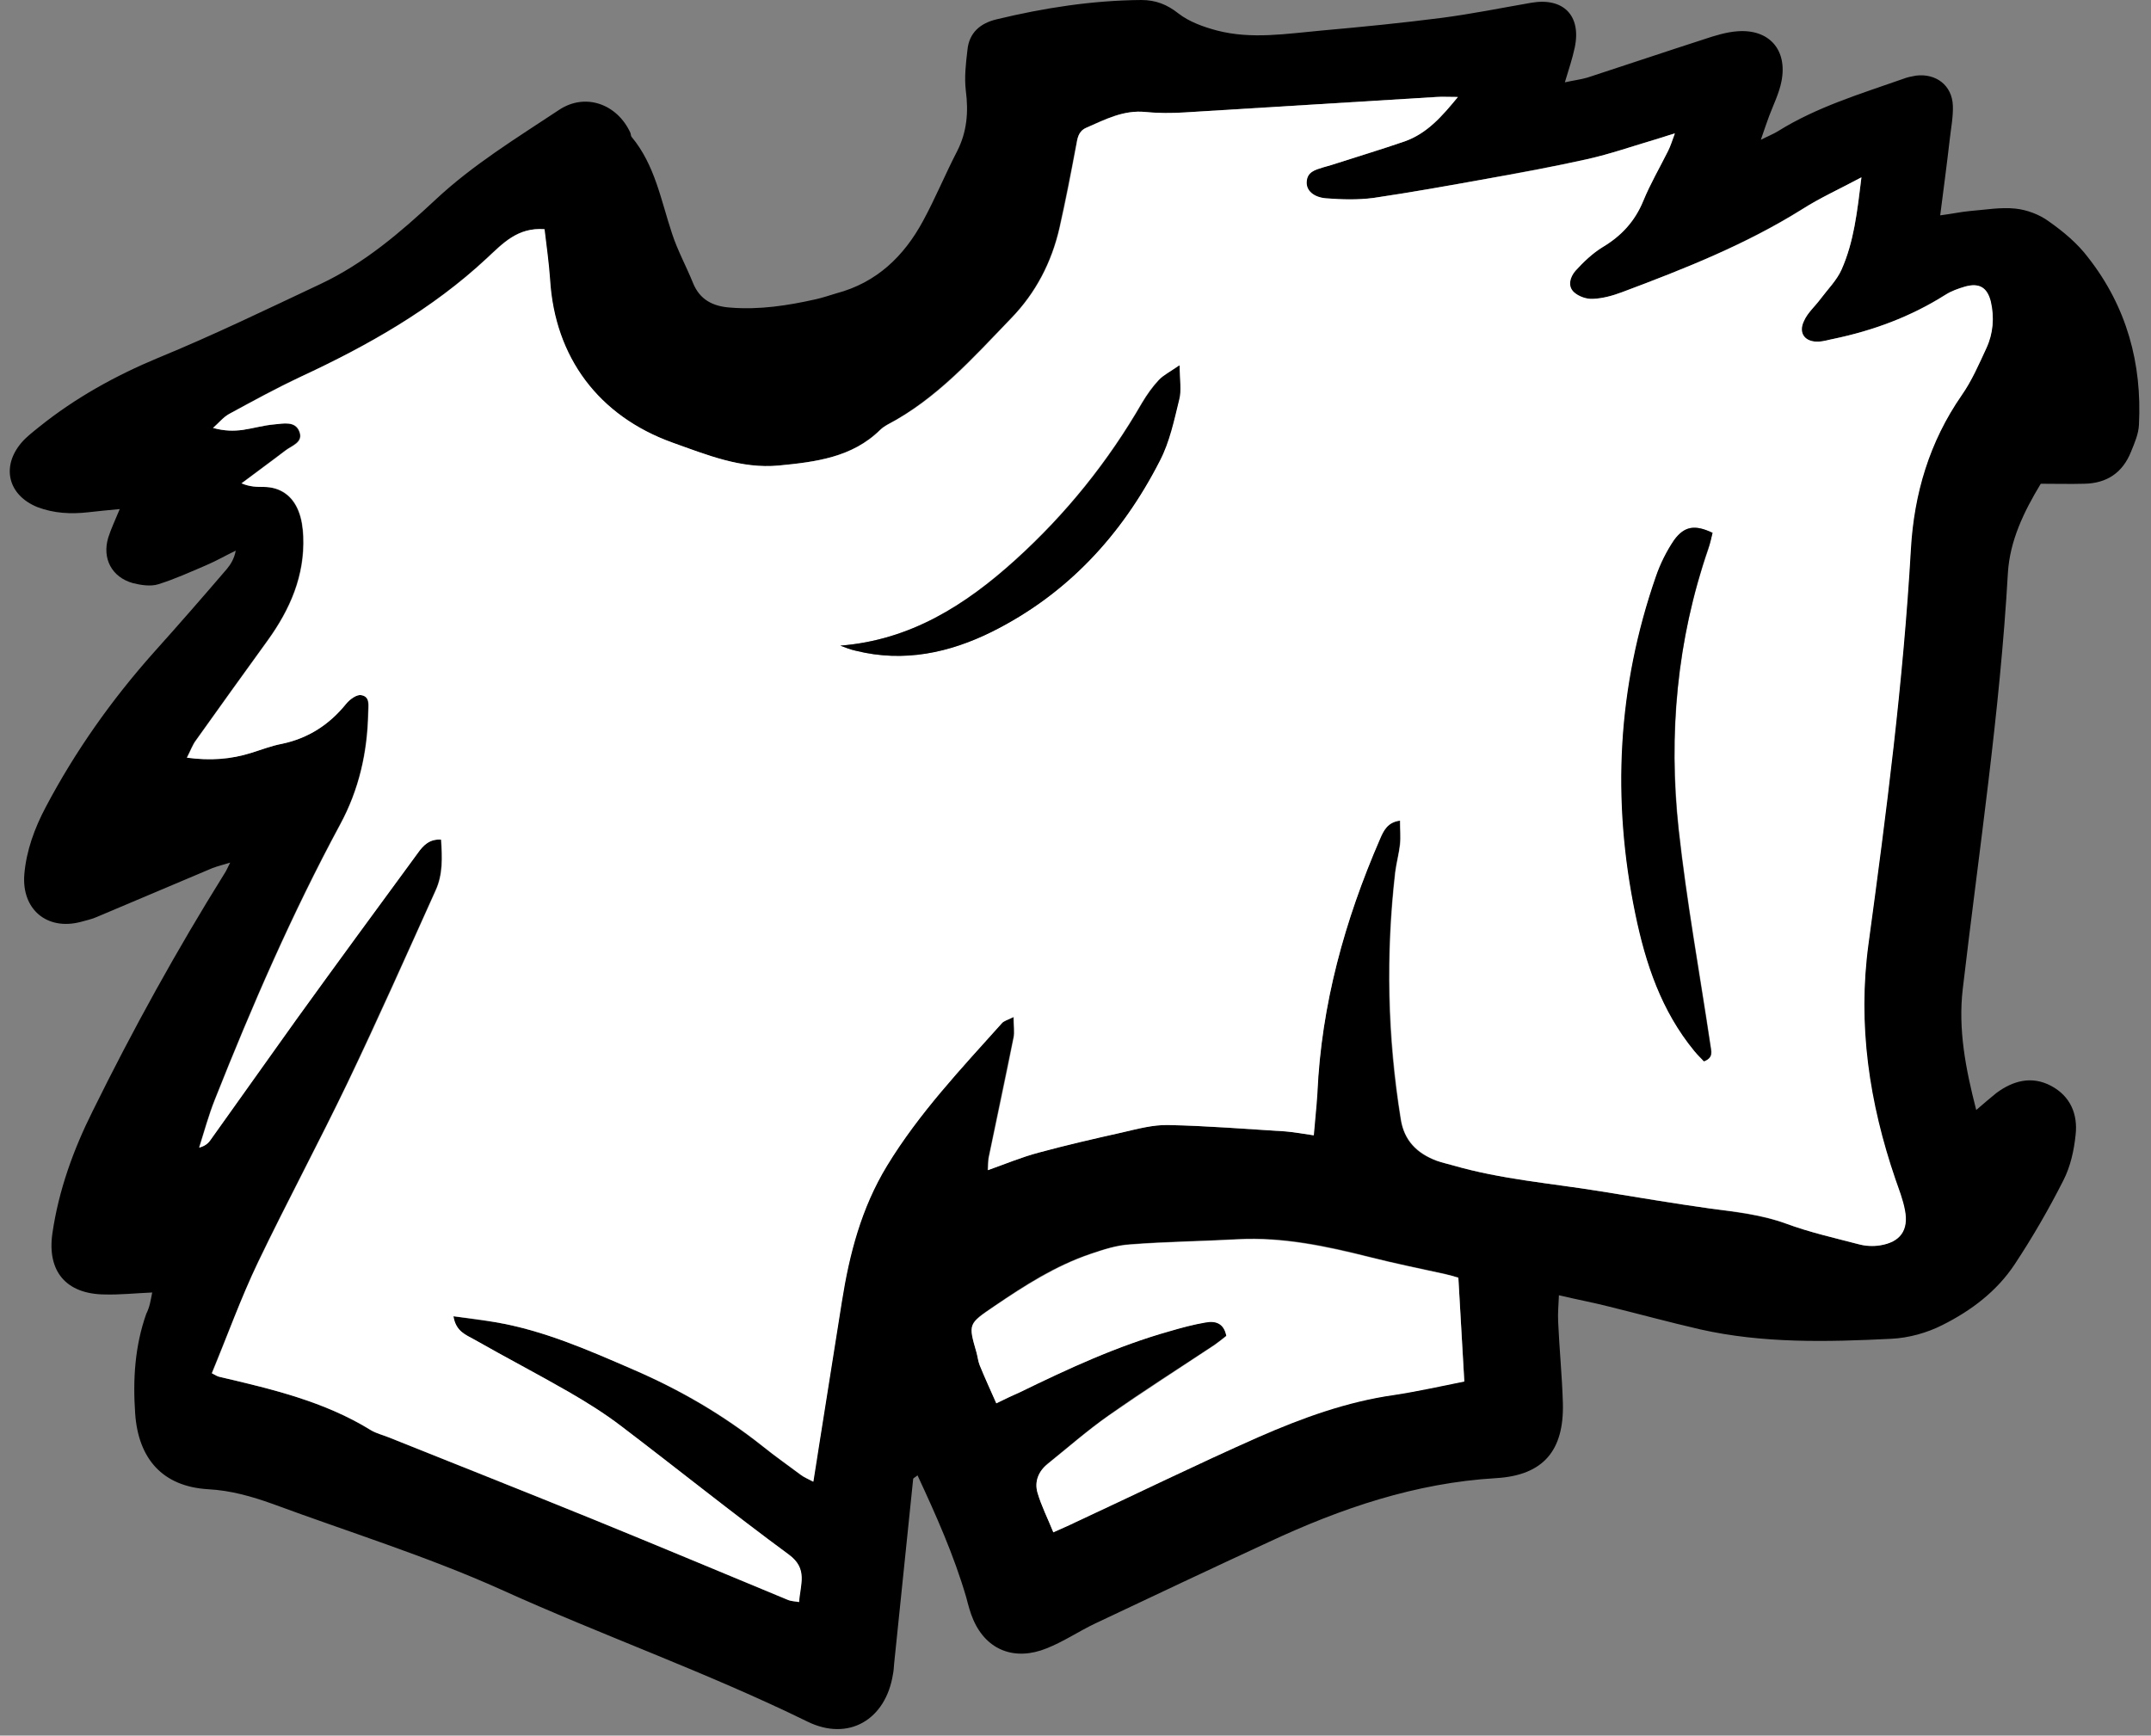 <svg width="513" height="414" viewBox="0 0 171 138" fill="none" xmlns="http://www.w3.org/2000/svg">
<rect x="0" y="0" width="171" height="138" fill="#808080" stroke="none"/>
<path d="M12.1 102.767C10.715 102.83 9.519 102.956 8.322 102.924C5.238 102.893 3.727 101.067 4.168 98.046C4.671 94.615 5.836 91.404 7.378 88.32C10.557 81.867 14.051 75.541 17.86 69.434C17.985 69.246 18.08 69.025 18.3 68.585C17.702 68.773 17.293 68.868 16.884 69.025C13.831 70.316 10.778 71.606 7.724 72.897C7.315 73.086 6.843 73.18 6.402 73.306C3.727 73.998 1.713 72.299 1.933 69.529C2.09 67.64 2.751 65.846 3.633 64.178C5.993 59.709 8.889 55.617 12.257 51.84C14.208 49.668 16.128 47.465 18.017 45.261C18.332 44.884 18.615 44.443 18.741 43.782C17.954 44.16 17.198 44.6 16.38 44.947C15.121 45.482 13.894 46.048 12.572 46.458C11.974 46.646 11.187 46.52 10.557 46.363C8.889 45.891 8.102 44.412 8.606 42.743C8.826 42.051 9.141 41.39 9.519 40.477C8.574 40.572 7.787 40.635 7.032 40.729C5.647 40.886 4.294 40.823 2.972 40.32C0.643 39.376 0.076 37.109 1.713 35.189C2.122 34.717 2.625 34.34 3.129 33.93C5.993 31.633 9.172 29.87 12.572 28.454C16.947 26.66 21.227 24.582 25.508 22.568C28.97 20.931 31.834 18.476 34.604 15.895C37.594 13.094 41.057 10.985 44.425 8.75C46.533 7.334 49.083 8.278 50.122 10.576C50.153 10.67 50.153 10.828 50.216 10.89C52.073 13.125 52.545 15.927 53.426 18.57C53.867 19.924 54.56 21.183 55.095 22.505C55.63 23.827 56.669 24.362 58.053 24.456C60.351 24.645 62.617 24.299 64.852 23.795C65.419 23.669 65.954 23.48 66.489 23.323C69.699 22.473 71.871 20.364 73.382 17.563C74.358 15.769 75.144 13.849 76.089 12.024C76.876 10.481 77.001 8.908 76.781 7.208C76.655 6.138 76.781 5.067 76.907 3.997C77.033 2.612 77.914 1.857 79.205 1.542C82.982 0.63 86.822 0.031 90.725 0C91.858 0 92.771 0.346 93.683 1.07C94.533 1.731 95.666 2.14 96.737 2.424C99.506 3.148 102.308 2.675 105.109 2.424C108.288 2.14 111.467 1.826 114.646 1.416C117.038 1.102 119.367 0.629 121.728 0.22C124.277 -0.22 125.725 1.228 125.19 3.777C125.001 4.658 124.718 5.508 124.403 6.547C125.096 6.389 125.662 6.327 126.197 6.169C129.282 5.162 132.367 4.123 135.483 3.116C136.332 2.833 137.245 2.55 138.126 2.487C140.645 2.298 142.124 3.966 141.62 6.484C141.431 7.428 140.991 8.309 140.645 9.222C140.456 9.757 140.267 10.261 139.984 11.111C140.613 10.796 141.022 10.639 141.368 10.418C144.453 8.498 147.915 7.46 151.315 6.264C151.629 6.138 151.976 6.075 152.322 6.012C153.896 5.823 155.186 6.767 155.249 8.404C155.281 9.317 155.092 10.229 154.997 11.111C154.777 13.031 154.525 14.919 154.242 17.123C155.218 16.997 155.91 16.839 156.634 16.776C157.83 16.682 159.026 16.462 160.222 16.587C161.135 16.682 162.142 17.06 162.866 17.595C164.031 18.413 165.164 19.357 166.014 20.49C169.067 24.393 170.294 28.894 170.042 33.773C170.011 34.497 169.696 35.221 169.413 35.913C168.752 37.581 167.493 38.431 165.699 38.463C164.566 38.494 163.401 38.463 162.237 38.463C160.883 40.697 159.781 42.995 159.624 45.545C158.995 56.624 157.326 67.609 156.036 78.625C155.658 81.836 156.256 84.952 157.106 88.257C157.767 87.69 158.239 87.281 158.711 86.903C160.033 85.927 161.513 85.518 163.055 86.337C164.597 87.155 165.195 88.603 165.006 90.24C164.88 91.467 164.597 92.758 164.031 93.859C162.866 96.157 161.576 98.392 160.159 100.532C158.743 102.672 156.697 104.215 154.431 105.348C153.203 105.977 151.724 106.386 150.339 106.449C145.271 106.701 140.141 106.827 135.136 105.694C132.681 105.127 130.258 104.466 127.834 103.868C126.607 103.554 125.379 103.333 123.931 102.987C123.9 103.774 123.837 104.403 123.868 105.064C123.963 107.236 124.183 109.408 124.246 111.58C124.34 115.325 122.704 117.308 118.927 117.529C112.537 117.906 106.62 119.921 100.891 122.596C96.264 124.736 91.669 126.908 87.074 129.08C85.752 129.71 84.556 130.528 83.202 131.063C80.716 132.07 78.449 131.252 77.379 128.797C77.127 128.23 76.97 127.601 76.813 127.003C75.837 123.666 74.421 120.487 72.941 117.308C72.752 117.466 72.595 117.529 72.595 117.592C72.091 122.47 71.588 127.38 71.084 132.259C71.053 132.542 71.053 132.826 70.99 133.109C70.423 136.729 67.465 138.491 64.191 136.886C56.228 132.983 47.855 130.024 39.798 126.373C33.912 123.729 27.711 121.809 21.668 119.575C20 118.977 18.332 118.504 16.538 118.41C12.918 118.19 10.998 115.986 10.746 112.398C10.557 109.691 10.715 107.047 11.627 104.466C11.911 103.9 11.974 103.396 12.1 102.767ZM147.978 14.101C146.216 15.045 144.673 15.738 143.226 16.65C138.725 19.452 133.846 21.403 128.936 23.229C128.18 23.512 127.393 23.732 126.607 23.764C126.103 23.795 125.473 23.575 125.096 23.229C124.561 22.725 124.781 21.97 125.222 21.529C125.851 20.805 126.575 20.113 127.393 19.641C128.873 18.728 129.943 17.563 130.604 15.989C131.17 14.636 131.926 13.345 132.587 11.992C132.776 11.614 132.902 11.205 133.122 10.607C132.461 10.828 132.02 10.953 131.611 11.079C129.817 11.614 128.023 12.244 126.166 12.653C123.491 13.251 120.815 13.723 118.108 14.227C115.118 14.762 112.159 15.297 109.169 15.738C107.942 15.927 106.651 15.864 105.392 15.769C104.354 15.706 103.818 15.171 103.85 14.479C103.881 13.66 104.542 13.503 105.14 13.314C105.361 13.251 105.581 13.188 105.801 13.125C107.753 12.496 109.736 11.929 111.656 11.237C113.418 10.607 114.583 9.285 115.873 7.711C115.087 7.711 114.646 7.68 114.174 7.711C107.501 8.121 100.828 8.53 94.156 8.939C93.117 9.002 92.078 9.033 91.071 8.907C89.308 8.719 87.829 9.506 86.318 10.166C85.72 10.45 85.657 10.985 85.531 11.583C85.122 13.786 84.681 15.958 84.209 18.13C83.58 20.868 82.321 23.292 80.369 25.306C77.348 28.422 74.452 31.696 70.518 33.773C70.329 33.867 70.14 34.025 69.951 34.182C67.716 36.385 64.789 36.732 61.893 37.015C58.903 37.298 56.165 36.165 53.426 35.189C47.572 33.081 44.078 28.422 43.701 22.221C43.606 20.868 43.417 19.546 43.26 18.224C41.12 18.067 39.955 19.357 38.696 20.522C34.352 24.582 29.222 27.478 23.871 29.964C21.951 30.846 20.094 31.884 18.237 32.892C17.734 33.175 17.356 33.647 16.915 34.025C17.828 34.277 18.552 34.277 19.276 34.182C20.126 34.056 20.944 33.836 21.794 33.742C22.486 33.678 23.431 33.458 23.777 34.308C24.123 35.158 23.179 35.41 22.675 35.819C21.511 36.7 20.346 37.55 19.181 38.431C19.874 38.715 20.409 38.715 20.944 38.715C22.297 38.746 23.242 39.438 23.714 40.635C23.966 41.264 24.06 41.956 24.092 42.649C24.218 45.765 23.053 48.44 21.259 50.927C19.339 53.571 17.45 56.215 15.562 58.859C15.278 59.236 15.121 59.709 14.838 60.244C16.726 60.495 18.332 60.37 19.937 59.866C20.755 59.614 21.574 59.299 22.392 59.142C24.501 58.701 26.169 57.631 27.491 55.963C27.774 55.617 28.341 55.208 28.687 55.271C29.442 55.365 29.253 56.12 29.253 56.687C29.191 59.834 28.53 62.793 27.019 65.563C23.21 72.613 20.031 79.947 17.073 87.407C16.569 88.666 16.223 89.956 15.814 91.247C16.317 91.121 16.538 90.869 16.726 90.617C19.024 87.407 21.259 84.165 23.588 80.986C26.767 76.579 29.977 72.204 33.188 67.829C33.629 67.231 34.132 66.696 35.045 66.759C35.139 68.175 35.202 69.529 34.604 70.819C32.307 75.918 30.009 81.049 27.617 86.085C25.319 90.869 22.801 95.559 20.503 100.343C19.15 103.207 18.048 106.229 16.821 109.188C17.136 109.345 17.262 109.439 17.419 109.471C21.605 110.447 25.76 111.422 29.474 113.72C29.915 113.972 30.418 114.098 30.89 114.287C36.304 116.458 41.718 118.599 47.132 120.802C52.325 122.911 57.487 125.083 62.649 127.223C62.869 127.317 63.152 127.317 63.499 127.38C63.593 125.933 64.223 124.736 62.68 123.603C58.179 120.298 53.804 116.773 49.335 113.374C48.013 112.367 46.596 111.485 45.18 110.667C42.694 109.251 40.175 107.929 37.689 106.512C37.028 106.135 36.241 105.883 36.021 104.655C37.248 104.844 38.287 104.97 39.357 105.127C43.229 105.788 46.785 107.331 50.342 108.904C54.056 110.51 57.487 112.524 60.634 115.011C61.61 115.798 62.649 116.521 63.656 117.277C63.908 117.466 64.223 117.592 64.632 117.812C64.789 116.773 64.915 115.892 65.072 115.011C65.67 111.171 66.3 107.331 66.898 103.491C67.496 99.682 68.44 96.062 70.486 92.695C73.036 88.508 76.372 84.983 79.614 81.364C79.771 81.175 80.055 81.112 80.558 80.86C80.558 81.552 80.653 82.056 80.558 82.497C79.897 85.676 79.236 88.855 78.575 92.065C78.512 92.348 78.512 92.663 78.512 93.041C79.929 92.537 81.188 92.034 82.51 91.656C84.713 91.058 86.948 90.523 89.151 90.051C90.379 89.767 91.638 89.421 92.865 89.453C95.95 89.516 99.034 89.767 102.119 89.956C102.843 89.988 103.567 90.145 104.416 90.271C104.511 89.075 104.637 88.005 104.7 86.935C105.046 79.884 106.903 73.18 109.673 66.728C109.956 66.067 110.239 65.374 111.278 65.248C111.278 65.941 111.341 66.539 111.278 67.137C111.215 67.861 110.995 68.585 110.9 69.34C110.145 75.918 110.271 82.465 111.341 88.981C111.624 90.712 112.632 91.719 114.174 92.285C114.614 92.443 115.055 92.537 115.496 92.663C119.304 93.765 123.239 94.08 127.142 94.709C130.069 95.181 132.996 95.685 135.955 96.094C138.001 96.377 140.015 96.598 141.966 97.29C143.855 97.983 145.806 98.423 147.726 98.927C148.262 99.053 148.86 99.084 149.426 99.021C151.031 98.769 151.724 97.825 151.409 96.22C151.252 95.37 150.905 94.583 150.654 93.765C148.545 87.69 147.632 81.49 148.513 75.037C149.93 64.619 151.283 54.169 151.881 43.656C152.133 39.218 153.361 35.126 155.91 31.444C156.728 30.279 157.295 28.957 157.893 27.667C158.428 26.502 158.554 25.243 158.239 23.984C157.956 22.851 157.326 22.473 156.193 22.788C155.658 22.945 155.092 23.166 154.62 23.449C151.881 25.18 148.923 26.282 145.744 26.943C145.366 27.037 144.957 27.163 144.579 27.163C143.477 27.226 142.911 26.502 143.383 25.526C143.698 24.866 144.264 24.362 144.705 23.764C145.271 23.008 145.995 22.285 146.373 21.435C147.38 19.231 147.664 16.839 147.978 14.101ZM79.205 111.58C79.96 111.202 80.527 110.95 81.093 110.667C84.965 108.779 88.836 107.016 92.991 105.82C93.935 105.568 94.879 105.316 95.824 105.127C96.642 104.97 97.303 105.222 97.492 106.198C97.177 106.449 96.862 106.701 96.548 106.921C93.746 108.779 90.882 110.573 88.144 112.524C86.476 113.689 84.902 115.074 83.297 116.364C82.573 116.962 82.226 117.78 82.478 118.662C82.793 119.732 83.297 120.739 83.737 121.809C84.43 121.495 84.965 121.274 85.468 121.022C90.347 118.756 95.163 116.396 100.073 114.224C103.504 112.681 107.06 111.422 110.837 110.887C112.694 110.604 114.52 110.195 116.409 109.817C116.251 107.016 116.094 104.309 115.936 101.571C115.559 101.476 115.244 101.382 114.898 101.287C112.883 100.847 110.869 100.438 108.886 99.934C105.455 99.053 101.993 98.329 98.405 98.518C95.54 98.675 92.676 98.706 89.843 98.927C88.773 98.99 87.735 99.336 86.696 99.682C83.895 100.626 81.439 102.2 79.047 103.837C76.97 105.253 76.97 105.222 77.631 107.52C77.725 107.834 77.757 108.212 77.883 108.527C78.292 109.534 78.733 110.51 79.205 111.58Z" fill="black"/>
<path d="M147.979 14.101C147.632 16.871 147.381 19.231 146.405 21.435C146.027 22.285 145.303 23.008 144.737 23.764C144.296 24.362 143.698 24.866 143.415 25.526C142.943 26.502 143.509 27.226 144.611 27.163C145.02 27.132 145.398 27.006 145.775 26.943C148.923 26.282 151.913 25.18 154.651 23.449C155.123 23.134 155.69 22.945 156.225 22.788C157.358 22.473 157.988 22.851 158.271 23.984C158.554 25.243 158.46 26.502 157.925 27.667C157.327 28.957 156.76 30.279 155.942 31.444C153.392 35.126 152.165 39.25 151.913 43.656C151.315 54.169 149.962 64.619 148.545 75.037C147.664 81.49 148.608 87.69 150.685 93.765C150.969 94.583 151.283 95.37 151.441 96.22C151.756 97.825 151.063 98.769 149.458 99.021C148.923 99.116 148.293 99.084 147.758 98.927C145.838 98.423 143.855 97.983 141.998 97.29C140.047 96.566 138.001 96.346 135.986 96.094C133.059 95.685 130.101 95.181 127.173 94.709C123.27 94.08 119.336 93.765 115.528 92.663C115.087 92.537 114.646 92.443 114.206 92.285C112.663 91.687 111.625 90.68 111.373 88.981C110.334 82.434 110.177 75.887 110.932 69.34C111.027 68.616 111.215 67.892 111.31 67.137C111.373 66.539 111.31 65.941 111.31 65.248C110.303 65.374 109.988 66.067 109.705 66.728C106.903 73.18 105.046 79.853 104.732 86.935C104.669 88.005 104.543 89.075 104.448 90.271C103.567 90.145 102.874 90.019 102.151 89.956C99.066 89.767 95.981 89.516 92.897 89.453C91.669 89.421 90.41 89.767 89.183 90.051C86.948 90.554 84.745 91.058 82.541 91.656C81.219 92.002 79.96 92.537 78.544 93.041C78.576 92.663 78.576 92.348 78.607 92.065C79.268 88.886 79.96 85.707 80.59 82.497C80.684 82.056 80.59 81.552 80.59 80.86C80.086 81.112 79.803 81.175 79.646 81.364C76.404 84.983 73.067 88.508 70.518 92.695C68.472 96.062 67.528 99.714 66.93 103.491C66.332 107.331 65.702 111.171 65.104 115.011C64.978 115.892 64.821 116.773 64.663 117.812C64.254 117.592 63.94 117.466 63.688 117.277C62.681 116.521 61.642 115.798 60.666 115.011C57.519 112.493 54.088 110.51 50.374 108.904C46.786 107.362 43.26 105.788 39.389 105.127C38.35 104.939 37.28 104.813 36.053 104.655C36.241 105.883 37.06 106.135 37.721 106.512C40.207 107.929 42.757 109.251 45.212 110.667C46.628 111.485 48.045 112.367 49.367 113.374C53.836 116.773 58.18 120.267 62.712 123.603C64.254 124.736 63.625 125.964 63.53 127.38C63.216 127.317 62.932 127.317 62.681 127.223C57.519 125.083 52.325 122.911 47.163 120.802C41.749 118.599 36.336 116.458 30.922 114.287C30.45 114.098 29.915 113.972 29.506 113.72C25.791 111.422 21.605 110.447 17.451 109.471C17.293 109.439 17.136 109.345 16.853 109.188C18.08 106.229 19.15 103.207 20.535 100.343C22.833 95.559 25.351 90.869 27.649 86.085C30.072 81.049 32.338 75.918 34.636 70.819C35.234 69.529 35.171 68.175 35.077 66.759C34.164 66.696 33.66 67.2 33.22 67.829C30.009 72.204 26.799 76.579 23.62 80.986C21.322 84.196 19.056 87.407 16.758 90.617C16.569 90.901 16.317 91.121 15.845 91.247C16.255 89.956 16.601 88.666 17.104 87.407C20.063 79.947 23.242 72.645 27.051 65.563C28.561 62.762 29.222 59.803 29.285 56.687C29.285 56.152 29.474 55.397 28.719 55.271C28.341 55.208 27.806 55.617 27.523 55.963C26.169 57.631 24.501 58.701 22.424 59.142C21.574 59.299 20.787 59.614 19.969 59.866C18.363 60.37 16.727 60.495 14.87 60.244C15.153 59.709 15.31 59.236 15.594 58.859C17.482 56.215 19.371 53.571 21.291 50.927C23.085 48.44 24.249 45.765 24.123 42.649C24.092 41.988 23.997 41.264 23.746 40.635C23.273 39.438 22.329 38.715 20.976 38.715C20.441 38.715 19.874 38.715 19.213 38.431C20.378 37.55 21.574 36.7 22.707 35.819C23.211 35.441 24.155 35.189 23.809 34.308C23.494 33.458 22.55 33.678 21.826 33.742C20.976 33.804 20.157 34.056 19.308 34.182C18.584 34.277 17.86 34.277 16.947 34.025C17.388 33.647 17.765 33.144 18.269 32.892C20.126 31.884 21.983 30.877 23.903 29.964C29.254 27.478 34.384 24.582 38.728 20.522C39.987 19.357 41.151 18.067 43.292 18.224C43.449 19.546 43.638 20.868 43.733 22.221C44.11 28.422 47.604 33.081 53.458 35.189C56.197 36.165 58.935 37.298 61.925 37.015C64.821 36.732 67.748 36.385 69.983 34.182C70.14 34.025 70.329 33.899 70.549 33.773C74.484 31.727 77.379 28.454 80.401 25.306C82.353 23.292 83.612 20.868 84.241 18.13C84.745 15.958 85.154 13.755 85.563 11.583C85.657 10.985 85.721 10.45 86.35 10.166C87.861 9.506 89.34 8.719 91.103 8.907C92.11 9.002 93.149 9.002 94.187 8.939C100.86 8.53 107.533 8.121 114.206 7.711C114.646 7.68 115.118 7.711 115.905 7.711C114.615 9.285 113.45 10.607 111.688 11.237C109.736 11.898 107.785 12.496 105.833 13.125C105.613 13.188 105.393 13.251 105.172 13.314C104.574 13.503 103.913 13.66 103.882 14.479C103.85 15.14 104.417 15.675 105.424 15.769C106.683 15.864 107.942 15.895 109.201 15.738C112.191 15.297 115.181 14.762 118.14 14.227C120.847 13.755 123.522 13.251 126.198 12.653C128.023 12.244 129.817 11.614 131.643 11.079C132.084 10.953 132.493 10.796 133.154 10.607C132.933 11.205 132.807 11.614 132.619 11.992C131.958 13.314 131.202 14.604 130.636 15.989C129.975 17.595 128.905 18.759 127.425 19.641C126.607 20.144 125.883 20.837 125.253 21.529C124.844 22.001 124.592 22.725 125.128 23.229C125.505 23.575 126.135 23.795 126.638 23.764C127.425 23.732 128.212 23.512 128.967 23.229C133.909 21.372 138.788 19.452 143.257 16.65C144.674 15.738 146.216 15.045 147.979 14.101ZM136.144 42.366C134.759 41.705 133.909 41.799 133.122 42.932C132.524 43.814 132.021 44.821 131.674 45.828C128.621 54.61 128.149 63.58 130.038 72.676C130.856 76.642 132.115 80.388 134.727 83.567C134.979 83.85 135.231 84.133 135.483 84.385C136.27 84.07 136.049 83.567 135.986 83.063C135.137 77.366 134.098 71.669 133.468 65.941C132.65 58.355 133.311 50.864 135.829 43.625C135.955 43.215 136.018 42.775 136.144 42.366ZM66.804 51.336C67.213 51.462 67.622 51.651 68.031 51.745C71.84 52.69 75.46 51.903 78.827 50.234C84.808 47.276 89.151 42.555 92.173 36.637C92.928 35.126 93.306 33.427 93.715 31.759C93.904 31.035 93.747 30.248 93.747 29.052C92.991 29.587 92.488 29.839 92.11 30.216C91.606 30.751 91.166 31.381 90.788 32.01C88.081 36.7 84.745 40.855 80.716 44.506C76.719 48.126 72.375 50.895 66.804 51.336Z" fill="white"/>
<path d="M79.205 111.58C78.733 110.51 78.292 109.565 77.883 108.558C77.757 108.243 77.725 107.897 77.631 107.551C76.97 105.253 76.97 105.285 79.047 103.868C81.471 102.232 83.926 100.658 86.696 99.714C87.703 99.367 88.773 99.021 89.843 98.958C92.708 98.738 95.54 98.706 98.405 98.549C101.993 98.36 105.455 99.116 108.886 99.965C110.869 100.469 112.883 100.878 114.898 101.319C115.212 101.382 115.559 101.476 115.936 101.602C116.094 104.372 116.251 107.079 116.409 109.849C114.52 110.226 112.694 110.636 110.837 110.919C107.06 111.454 103.535 112.744 100.073 114.255C95.163 116.427 90.347 118.788 85.468 121.054C84.965 121.306 84.43 121.526 83.737 121.841C83.297 120.739 82.793 119.763 82.478 118.693C82.226 117.812 82.541 116.994 83.297 116.396C84.902 115.105 86.444 113.752 88.144 112.556C90.914 110.636 93.746 108.81 96.548 106.953C96.862 106.733 97.177 106.481 97.492 106.229C97.303 105.222 96.642 105.001 95.824 105.159C94.879 105.316 93.935 105.568 92.991 105.851C88.836 107.016 84.965 108.81 81.093 110.699C80.527 110.95 79.96 111.202 79.205 111.58Z" fill="white"/>
<path d="M136.144 42.366C136.049 42.775 135.955 43.215 135.797 43.625C133.311 50.895 132.618 58.387 133.437 65.941C134.066 71.669 135.105 77.366 135.955 83.063C136.018 83.567 136.238 84.102 135.451 84.385C135.231 84.133 134.947 83.882 134.696 83.567C132.083 80.388 130.824 76.642 130.006 72.676C128.117 63.549 128.589 54.61 131.643 45.828C131.989 44.821 132.492 43.814 133.09 42.932C133.909 41.831 134.759 41.705 136.144 42.366Z" fill="black"/>
<path d="M66.803 51.336C72.374 50.895 76.749 48.126 80.747 44.506C84.776 40.855 88.112 36.7 90.819 32.01C91.197 31.381 91.637 30.751 92.141 30.216C92.487 29.839 92.991 29.587 93.778 29.052C93.778 30.216 93.935 31.035 93.746 31.759C93.337 33.427 92.991 35.126 92.204 36.637C89.182 42.555 84.839 47.244 78.858 50.234C75.49 51.903 71.871 52.69 68.062 51.745C67.59 51.651 67.212 51.493 66.803 51.336Z" fill="black"/>
</svg>
